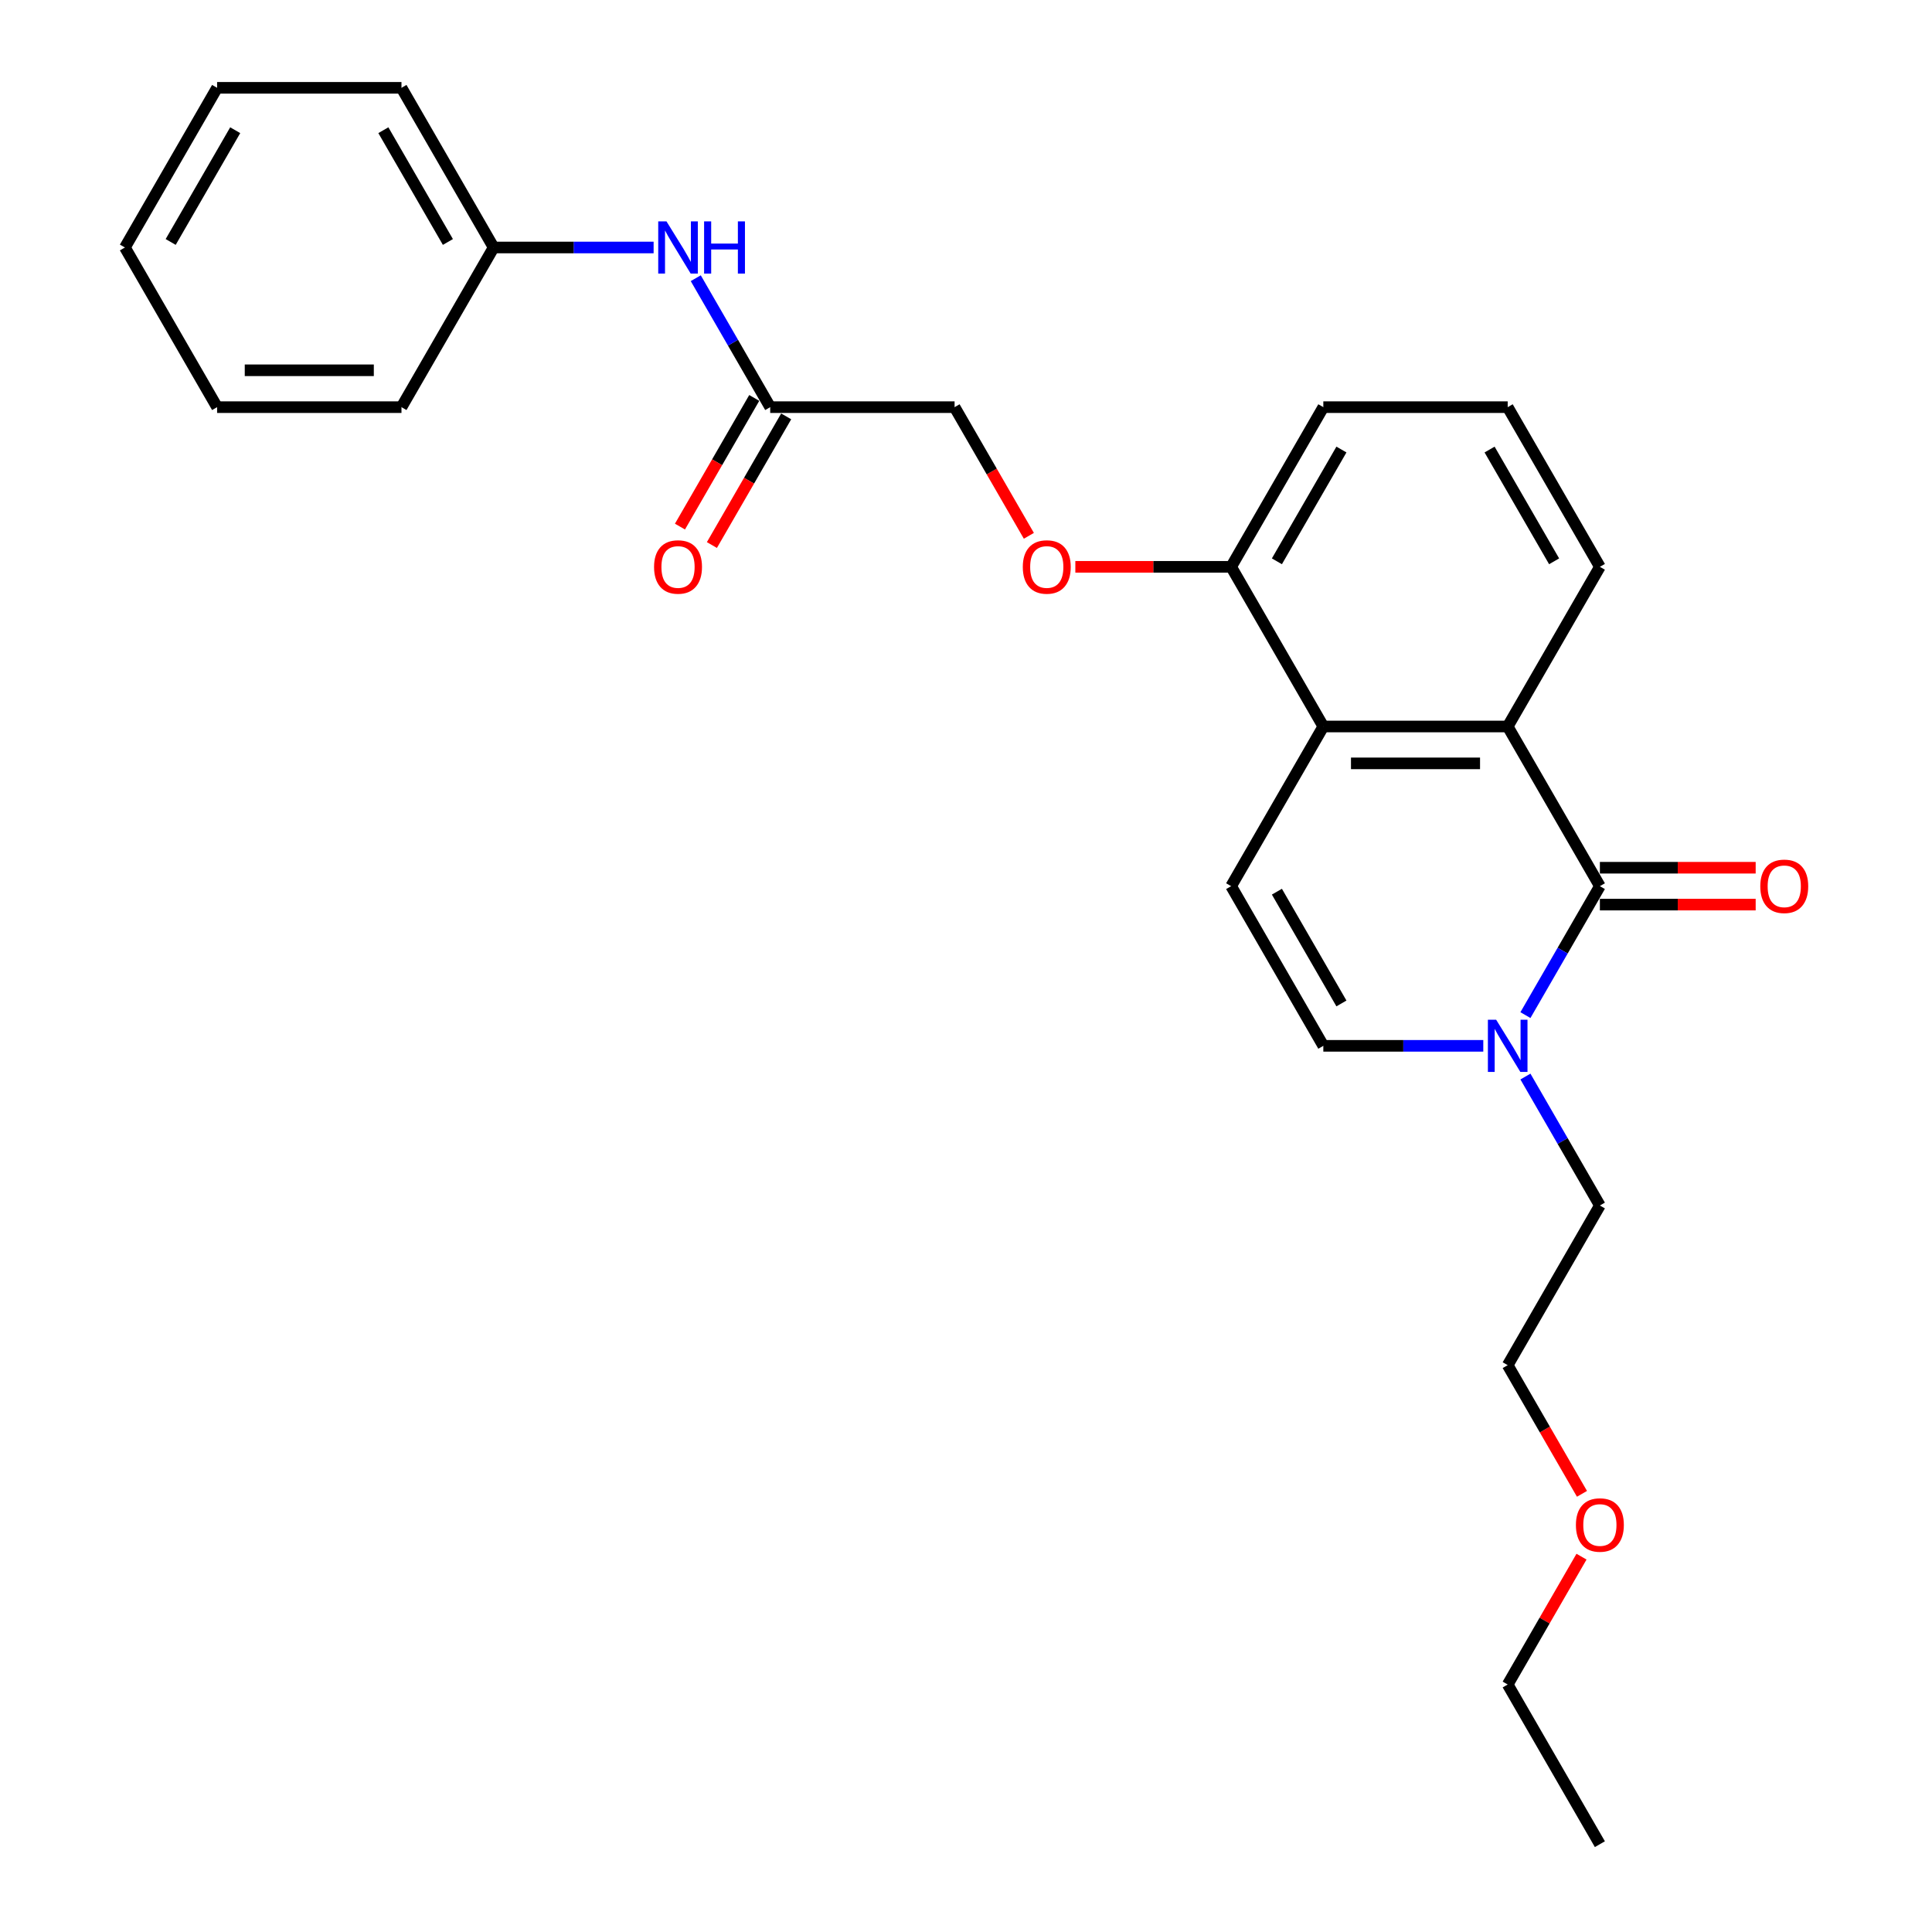 <?xml version='1.0' encoding='iso-8859-1'?>
<svg version='1.1' baseProfile='full'
              xmlns='http://www.w3.org/2000/svg'
                      xmlns:rdkit='http://www.rdkit.org/xml'
                      xmlns:xlink='http://www.w3.org/1999/xlink'
                  xml:space='preserve'
width='1000px' height='1000px' viewBox='0 0 1000 1000'>
<!-- END OF HEADER -->
<rect style='opacity:1.0;fill:#FFFFFF;stroke:none' width='1000' height='1000' x='0' y='0'> </rect>
<path class='bond-0' d='M 828.095,458.678 L 780.38,376.033' style='fill:none;fill-rule:evenodd;stroke:#000000;stroke-width:6px;stroke-linecap:butt;stroke-linejoin:miter;stroke-opacity:1' />
<path class='bond-1' d='M 828.095,458.678 L 808.827,492.051' style='fill:none;fill-rule:evenodd;stroke:#000000;stroke-width:6px;stroke-linecap:butt;stroke-linejoin:miter;stroke-opacity:1' />
<path class='bond-1' d='M 808.827,492.051 L 789.559,525.424' style='fill:none;fill-rule:evenodd;stroke:#0000FF;stroke-width:6px;stroke-linecap:butt;stroke-linejoin:miter;stroke-opacity:1' />
<path class='bond-6' d='M 828.095,468.221 L 868.414,468.221' style='fill:none;fill-rule:evenodd;stroke:#000000;stroke-width:6px;stroke-linecap:butt;stroke-linejoin:miter;stroke-opacity:1' />
<path class='bond-6' d='M 868.414,468.221 L 908.733,468.221' style='fill:none;fill-rule:evenodd;stroke:#FF0000;stroke-width:6px;stroke-linecap:butt;stroke-linejoin:miter;stroke-opacity:1' />
<path class='bond-6' d='M 828.095,449.135 L 868.414,449.135' style='fill:none;fill-rule:evenodd;stroke:#000000;stroke-width:6px;stroke-linecap:butt;stroke-linejoin:miter;stroke-opacity:1' />
<path class='bond-6' d='M 868.414,449.135 L 908.733,449.135' style='fill:none;fill-rule:evenodd;stroke:#FF0000;stroke-width:6px;stroke-linecap:butt;stroke-linejoin:miter;stroke-opacity:1' />
<path class='bond-2' d='M 780.38,376.033 L 684.951,376.033' style='fill:none;fill-rule:evenodd;stroke:#000000;stroke-width:6px;stroke-linecap:butt;stroke-linejoin:miter;stroke-opacity:1' />
<path class='bond-2' d='M 766.066,395.119 L 699.265,395.119' style='fill:none;fill-rule:evenodd;stroke:#000000;stroke-width:6px;stroke-linecap:butt;stroke-linejoin:miter;stroke-opacity:1' />
<path class='bond-13' d='M 780.38,376.033 L 828.095,293.388' style='fill:none;fill-rule:evenodd;stroke:#000000;stroke-width:6px;stroke-linecap:butt;stroke-linejoin:miter;stroke-opacity:1' />
<path class='bond-4' d='M 767.745,541.322 L 726.348,541.322' style='fill:none;fill-rule:evenodd;stroke:#0000FF;stroke-width:6px;stroke-linecap:butt;stroke-linejoin:miter;stroke-opacity:1' />
<path class='bond-4' d='M 726.348,541.322 L 684.951,541.322' style='fill:none;fill-rule:evenodd;stroke:#000000;stroke-width:6px;stroke-linecap:butt;stroke-linejoin:miter;stroke-opacity:1' />
<path class='bond-14' d='M 789.559,557.221 L 808.827,590.594' style='fill:none;fill-rule:evenodd;stroke:#0000FF;stroke-width:6px;stroke-linecap:butt;stroke-linejoin:miter;stroke-opacity:1' />
<path class='bond-14' d='M 808.827,590.594 L 828.095,623.967' style='fill:none;fill-rule:evenodd;stroke:#000000;stroke-width:6px;stroke-linecap:butt;stroke-linejoin:miter;stroke-opacity:1' />
<path class='bond-7' d='M 684.951,376.033 L 637.236,293.388' style='fill:none;fill-rule:evenodd;stroke:#000000;stroke-width:6px;stroke-linecap:butt;stroke-linejoin:miter;stroke-opacity:1' />
<path class='bond-26' d='M 684.951,376.033 L 637.236,458.678' style='fill:none;fill-rule:evenodd;stroke:#000000;stroke-width:6px;stroke-linecap:butt;stroke-linejoin:miter;stroke-opacity:1' />
<path class='bond-3' d='M 637.236,458.678 L 684.951,541.322' style='fill:none;fill-rule:evenodd;stroke:#000000;stroke-width:6px;stroke-linecap:butt;stroke-linejoin:miter;stroke-opacity:1' />
<path class='bond-3' d='M 660.922,461.531 L 694.322,519.383' style='fill:none;fill-rule:evenodd;stroke:#000000;stroke-width:6px;stroke-linecap:butt;stroke-linejoin:miter;stroke-opacity:1' />
<path class='bond-5' d='M 398.661,210.744 L 494.091,210.744' style='fill:none;fill-rule:evenodd;stroke:#000000;stroke-width:6px;stroke-linecap:butt;stroke-linejoin:miter;stroke-opacity:1' />
<path class='bond-8' d='M 398.661,210.744 L 379.393,177.371' style='fill:none;fill-rule:evenodd;stroke:#000000;stroke-width:6px;stroke-linecap:butt;stroke-linejoin:miter;stroke-opacity:1' />
<path class='bond-8' d='M 379.393,177.371 L 360.125,143.998' style='fill:none;fill-rule:evenodd;stroke:#0000FF;stroke-width:6px;stroke-linecap:butt;stroke-linejoin:miter;stroke-opacity:1' />
<path class='bond-10' d='M 390.397,205.972 L 371.173,239.269' style='fill:none;fill-rule:evenodd;stroke:#000000;stroke-width:6px;stroke-linecap:butt;stroke-linejoin:miter;stroke-opacity:1' />
<path class='bond-10' d='M 371.173,239.269 L 351.949,272.566' style='fill:none;fill-rule:evenodd;stroke:#FF0000;stroke-width:6px;stroke-linecap:butt;stroke-linejoin:miter;stroke-opacity:1' />
<path class='bond-10' d='M 406.926,215.515 L 387.702,248.812' style='fill:none;fill-rule:evenodd;stroke:#000000;stroke-width:6px;stroke-linecap:butt;stroke-linejoin:miter;stroke-opacity:1' />
<path class='bond-10' d='M 387.702,248.812 L 368.478,282.109' style='fill:none;fill-rule:evenodd;stroke:#FF0000;stroke-width:6px;stroke-linecap:butt;stroke-linejoin:miter;stroke-opacity:1' />
<path class='bond-9' d='M 637.236,293.388 L 596.917,293.388' style='fill:none;fill-rule:evenodd;stroke:#000000;stroke-width:6px;stroke-linecap:butt;stroke-linejoin:miter;stroke-opacity:1' />
<path class='bond-9' d='M 596.917,293.388 L 556.597,293.388' style='fill:none;fill-rule:evenodd;stroke:#FF0000;stroke-width:6px;stroke-linecap:butt;stroke-linejoin:miter;stroke-opacity:1' />
<path class='bond-27' d='M 637.236,293.388 L 684.951,210.744' style='fill:none;fill-rule:evenodd;stroke:#000000;stroke-width:6px;stroke-linecap:butt;stroke-linejoin:miter;stroke-opacity:1' />
<path class='bond-27' d='M 660.922,290.535 L 694.322,232.683' style='fill:none;fill-rule:evenodd;stroke:#000000;stroke-width:6px;stroke-linecap:butt;stroke-linejoin:miter;stroke-opacity:1' />
<path class='bond-12' d='M 338.311,128.099 L 296.914,128.099' style='fill:none;fill-rule:evenodd;stroke:#0000FF;stroke-width:6px;stroke-linecap:butt;stroke-linejoin:miter;stroke-opacity:1' />
<path class='bond-12' d='M 296.914,128.099 L 255.516,128.099' style='fill:none;fill-rule:evenodd;stroke:#000000;stroke-width:6px;stroke-linecap:butt;stroke-linejoin:miter;stroke-opacity:1' />
<path class='bond-11' d='M 532.539,277.337 L 513.315,244.04' style='fill:none;fill-rule:evenodd;stroke:#FF0000;stroke-width:6px;stroke-linecap:butt;stroke-linejoin:miter;stroke-opacity:1' />
<path class='bond-11' d='M 513.315,244.04 L 494.091,210.744' style='fill:none;fill-rule:evenodd;stroke:#000000;stroke-width:6px;stroke-linecap:butt;stroke-linejoin:miter;stroke-opacity:1' />
<path class='bond-20' d='M 255.516,128.099 L 207.802,45.455' style='fill:none;fill-rule:evenodd;stroke:#000000;stroke-width:6px;stroke-linecap:butt;stroke-linejoin:miter;stroke-opacity:1' />
<path class='bond-20' d='M 231.83,125.245 L 198.43,67.394' style='fill:none;fill-rule:evenodd;stroke:#000000;stroke-width:6px;stroke-linecap:butt;stroke-linejoin:miter;stroke-opacity:1' />
<path class='bond-21' d='M 255.516,128.099 L 207.802,210.744' style='fill:none;fill-rule:evenodd;stroke:#000000;stroke-width:6px;stroke-linecap:butt;stroke-linejoin:miter;stroke-opacity:1' />
<path class='bond-15' d='M 828.095,293.388 L 780.38,210.744' style='fill:none;fill-rule:evenodd;stroke:#000000;stroke-width:6px;stroke-linecap:butt;stroke-linejoin:miter;stroke-opacity:1' />
<path class='bond-15' d='M 804.409,290.535 L 771.009,232.683' style='fill:none;fill-rule:evenodd;stroke:#000000;stroke-width:6px;stroke-linecap:butt;stroke-linejoin:miter;stroke-opacity:1' />
<path class='bond-18' d='M 828.095,623.967 L 780.38,706.612' style='fill:none;fill-rule:evenodd;stroke:#000000;stroke-width:6px;stroke-linecap:butt;stroke-linejoin:miter;stroke-opacity:1' />
<path class='bond-17' d='M 780.38,210.744 L 684.951,210.744' style='fill:none;fill-rule:evenodd;stroke:#000000;stroke-width:6px;stroke-linecap:butt;stroke-linejoin:miter;stroke-opacity:1' />
<path class='bond-16' d='M 818.828,773.205 L 799.604,739.908' style='fill:none;fill-rule:evenodd;stroke:#FF0000;stroke-width:6px;stroke-linecap:butt;stroke-linejoin:miter;stroke-opacity:1' />
<path class='bond-16' d='M 799.604,739.908 L 780.38,706.612' style='fill:none;fill-rule:evenodd;stroke:#000000;stroke-width:6px;stroke-linecap:butt;stroke-linejoin:miter;stroke-opacity:1' />
<path class='bond-19' d='M 818.586,805.727 L 799.483,838.814' style='fill:none;fill-rule:evenodd;stroke:#FF0000;stroke-width:6px;stroke-linecap:butt;stroke-linejoin:miter;stroke-opacity:1' />
<path class='bond-19' d='M 799.483,838.814 L 780.38,871.901' style='fill:none;fill-rule:evenodd;stroke:#000000;stroke-width:6px;stroke-linecap:butt;stroke-linejoin:miter;stroke-opacity:1' />
<path class='bond-22' d='M 780.38,871.901 L 828.095,954.545' style='fill:none;fill-rule:evenodd;stroke:#000000;stroke-width:6px;stroke-linecap:butt;stroke-linejoin:miter;stroke-opacity:1' />
<path class='bond-24' d='M 207.802,45.455 L 112.372,45.455' style='fill:none;fill-rule:evenodd;stroke:#000000;stroke-width:6px;stroke-linecap:butt;stroke-linejoin:miter;stroke-opacity:1' />
<path class='bond-23' d='M 207.802,210.744 L 112.372,210.744' style='fill:none;fill-rule:evenodd;stroke:#000000;stroke-width:6px;stroke-linecap:butt;stroke-linejoin:miter;stroke-opacity:1' />
<path class='bond-23' d='M 193.487,191.658 L 126.686,191.658' style='fill:none;fill-rule:evenodd;stroke:#000000;stroke-width:6px;stroke-linecap:butt;stroke-linejoin:miter;stroke-opacity:1' />
<path class='bond-25' d='M 112.372,210.744 L 64.657,128.099' style='fill:none;fill-rule:evenodd;stroke:#000000;stroke-width:6px;stroke-linecap:butt;stroke-linejoin:miter;stroke-opacity:1' />
<path class='bond-28' d='M 112.372,45.455 L 64.657,128.099' style='fill:none;fill-rule:evenodd;stroke:#000000;stroke-width:6px;stroke-linecap:butt;stroke-linejoin:miter;stroke-opacity:1' />
<path class='bond-28' d='M 121.743,67.394 L 88.343,125.245' style='fill:none;fill-rule:evenodd;stroke:#000000;stroke-width:6px;stroke-linecap:butt;stroke-linejoin:miter;stroke-opacity:1' />
<path  class='atom-2' d='M 774.406 527.809
L 783.262 542.124
Q 784.14 543.536, 785.553 546.094
Q 786.965 548.651, 787.041 548.804
L 787.041 527.809
L 790.629 527.809
L 790.629 554.835
L 786.927 554.835
L 777.422 539.185
Q 776.315 537.352, 775.132 535.253
Q 773.987 533.154, 773.643 532.505
L 773.643 554.835
L 770.131 554.835
L 770.131 527.809
L 774.406 527.809
' fill='#0000FF'/>
<path  class='atom-7' d='M 911.119 458.754
Q 911.119 452.265, 914.326 448.638
Q 917.532 445.012, 923.525 445.012
Q 929.518 445.012, 932.724 448.638
Q 935.931 452.265, 935.931 458.754
Q 935.931 465.32, 932.686 469.06
Q 929.442 472.763, 923.525 472.763
Q 917.57 472.763, 914.326 469.06
Q 911.119 465.358, 911.119 458.754
M 923.525 469.709
Q 927.648 469.709, 929.862 466.961
Q 932.114 464.174, 932.114 458.754
Q 932.114 453.448, 929.862 450.776
Q 927.648 448.066, 923.525 448.066
Q 919.402 448.066, 917.15 450.738
Q 914.936 453.41, 914.936 458.754
Q 914.936 464.213, 917.15 466.961
Q 919.402 469.709, 923.525 469.709
' fill='#FF0000'/>
<path  class='atom-9' d='M 344.972 114.586
L 353.828 128.901
Q 354.706 130.313, 356.119 132.871
Q 357.531 135.428, 357.607 135.581
L 357.607 114.586
L 361.195 114.586
L 361.195 141.612
L 357.493 141.612
L 347.988 125.962
Q 346.881 124.129, 345.698 122.03
Q 344.552 119.93, 344.209 119.281
L 344.209 141.612
L 340.697 141.612
L 340.697 114.586
L 344.972 114.586
' fill='#0000FF'/>
<path  class='atom-9' d='M 364.44 114.586
L 368.104 114.586
L 368.104 126.076
L 381.923 126.076
L 381.923 114.586
L 385.587 114.586
L 385.587 141.612
L 381.923 141.612
L 381.923 129.13
L 368.104 129.13
L 368.104 141.612
L 364.44 141.612
L 364.44 114.586
' fill='#0000FF'/>
<path  class='atom-10' d='M 529.4 293.465
Q 529.4 286.976, 532.606 283.349
Q 535.813 279.723, 541.806 279.723
Q 547.799 279.723, 551.005 283.349
Q 554.212 286.976, 554.212 293.465
Q 554.212 300.03, 550.967 303.771
Q 547.722 307.474, 541.806 307.474
Q 535.851 307.474, 532.606 303.771
Q 529.4 300.069, 529.4 293.465
M 541.806 304.42
Q 545.928 304.42, 548.142 301.672
Q 550.394 298.885, 550.394 293.465
Q 550.394 288.159, 548.142 285.487
Q 545.928 282.777, 541.806 282.777
Q 537.683 282.777, 535.431 285.449
Q 533.217 288.121, 533.217 293.465
Q 533.217 298.923, 535.431 301.672
Q 537.683 304.42, 541.806 304.42
' fill='#FF0000'/>
<path  class='atom-11' d='M 338.54 293.465
Q 338.54 286.976, 341.747 283.349
Q 344.953 279.723, 350.946 279.723
Q 356.939 279.723, 360.146 283.349
Q 363.352 286.976, 363.352 293.465
Q 363.352 300.03, 360.107 303.771
Q 356.863 307.474, 350.946 307.474
Q 344.991 307.474, 341.747 303.771
Q 338.54 300.069, 338.54 293.465
M 350.946 304.42
Q 355.069 304.42, 357.283 301.672
Q 359.535 298.885, 359.535 293.465
Q 359.535 288.159, 357.283 285.487
Q 355.069 282.777, 350.946 282.777
Q 346.824 282.777, 344.572 285.449
Q 342.358 288.121, 342.358 293.465
Q 342.358 298.923, 344.572 301.672
Q 346.824 304.42, 350.946 304.42
' fill='#FF0000'/>
<path  class='atom-17' d='M 815.689 789.333
Q 815.689 782.843, 818.896 779.217
Q 822.102 775.591, 828.095 775.591
Q 834.088 775.591, 837.295 779.217
Q 840.501 782.843, 840.501 789.333
Q 840.501 795.898, 837.256 799.639
Q 834.012 803.342, 828.095 803.342
Q 822.14 803.342, 818.896 799.639
Q 815.689 795.936, 815.689 789.333
M 828.095 800.288
Q 832.218 800.288, 834.432 797.54
Q 836.684 794.753, 836.684 789.333
Q 836.684 784.027, 834.432 781.355
Q 832.218 778.644, 828.095 778.644
Q 823.973 778.644, 821.72 781.316
Q 819.507 783.988, 819.507 789.333
Q 819.507 794.791, 821.72 797.54
Q 823.973 800.288, 828.095 800.288
' fill='#FF0000'/>
</svg>
